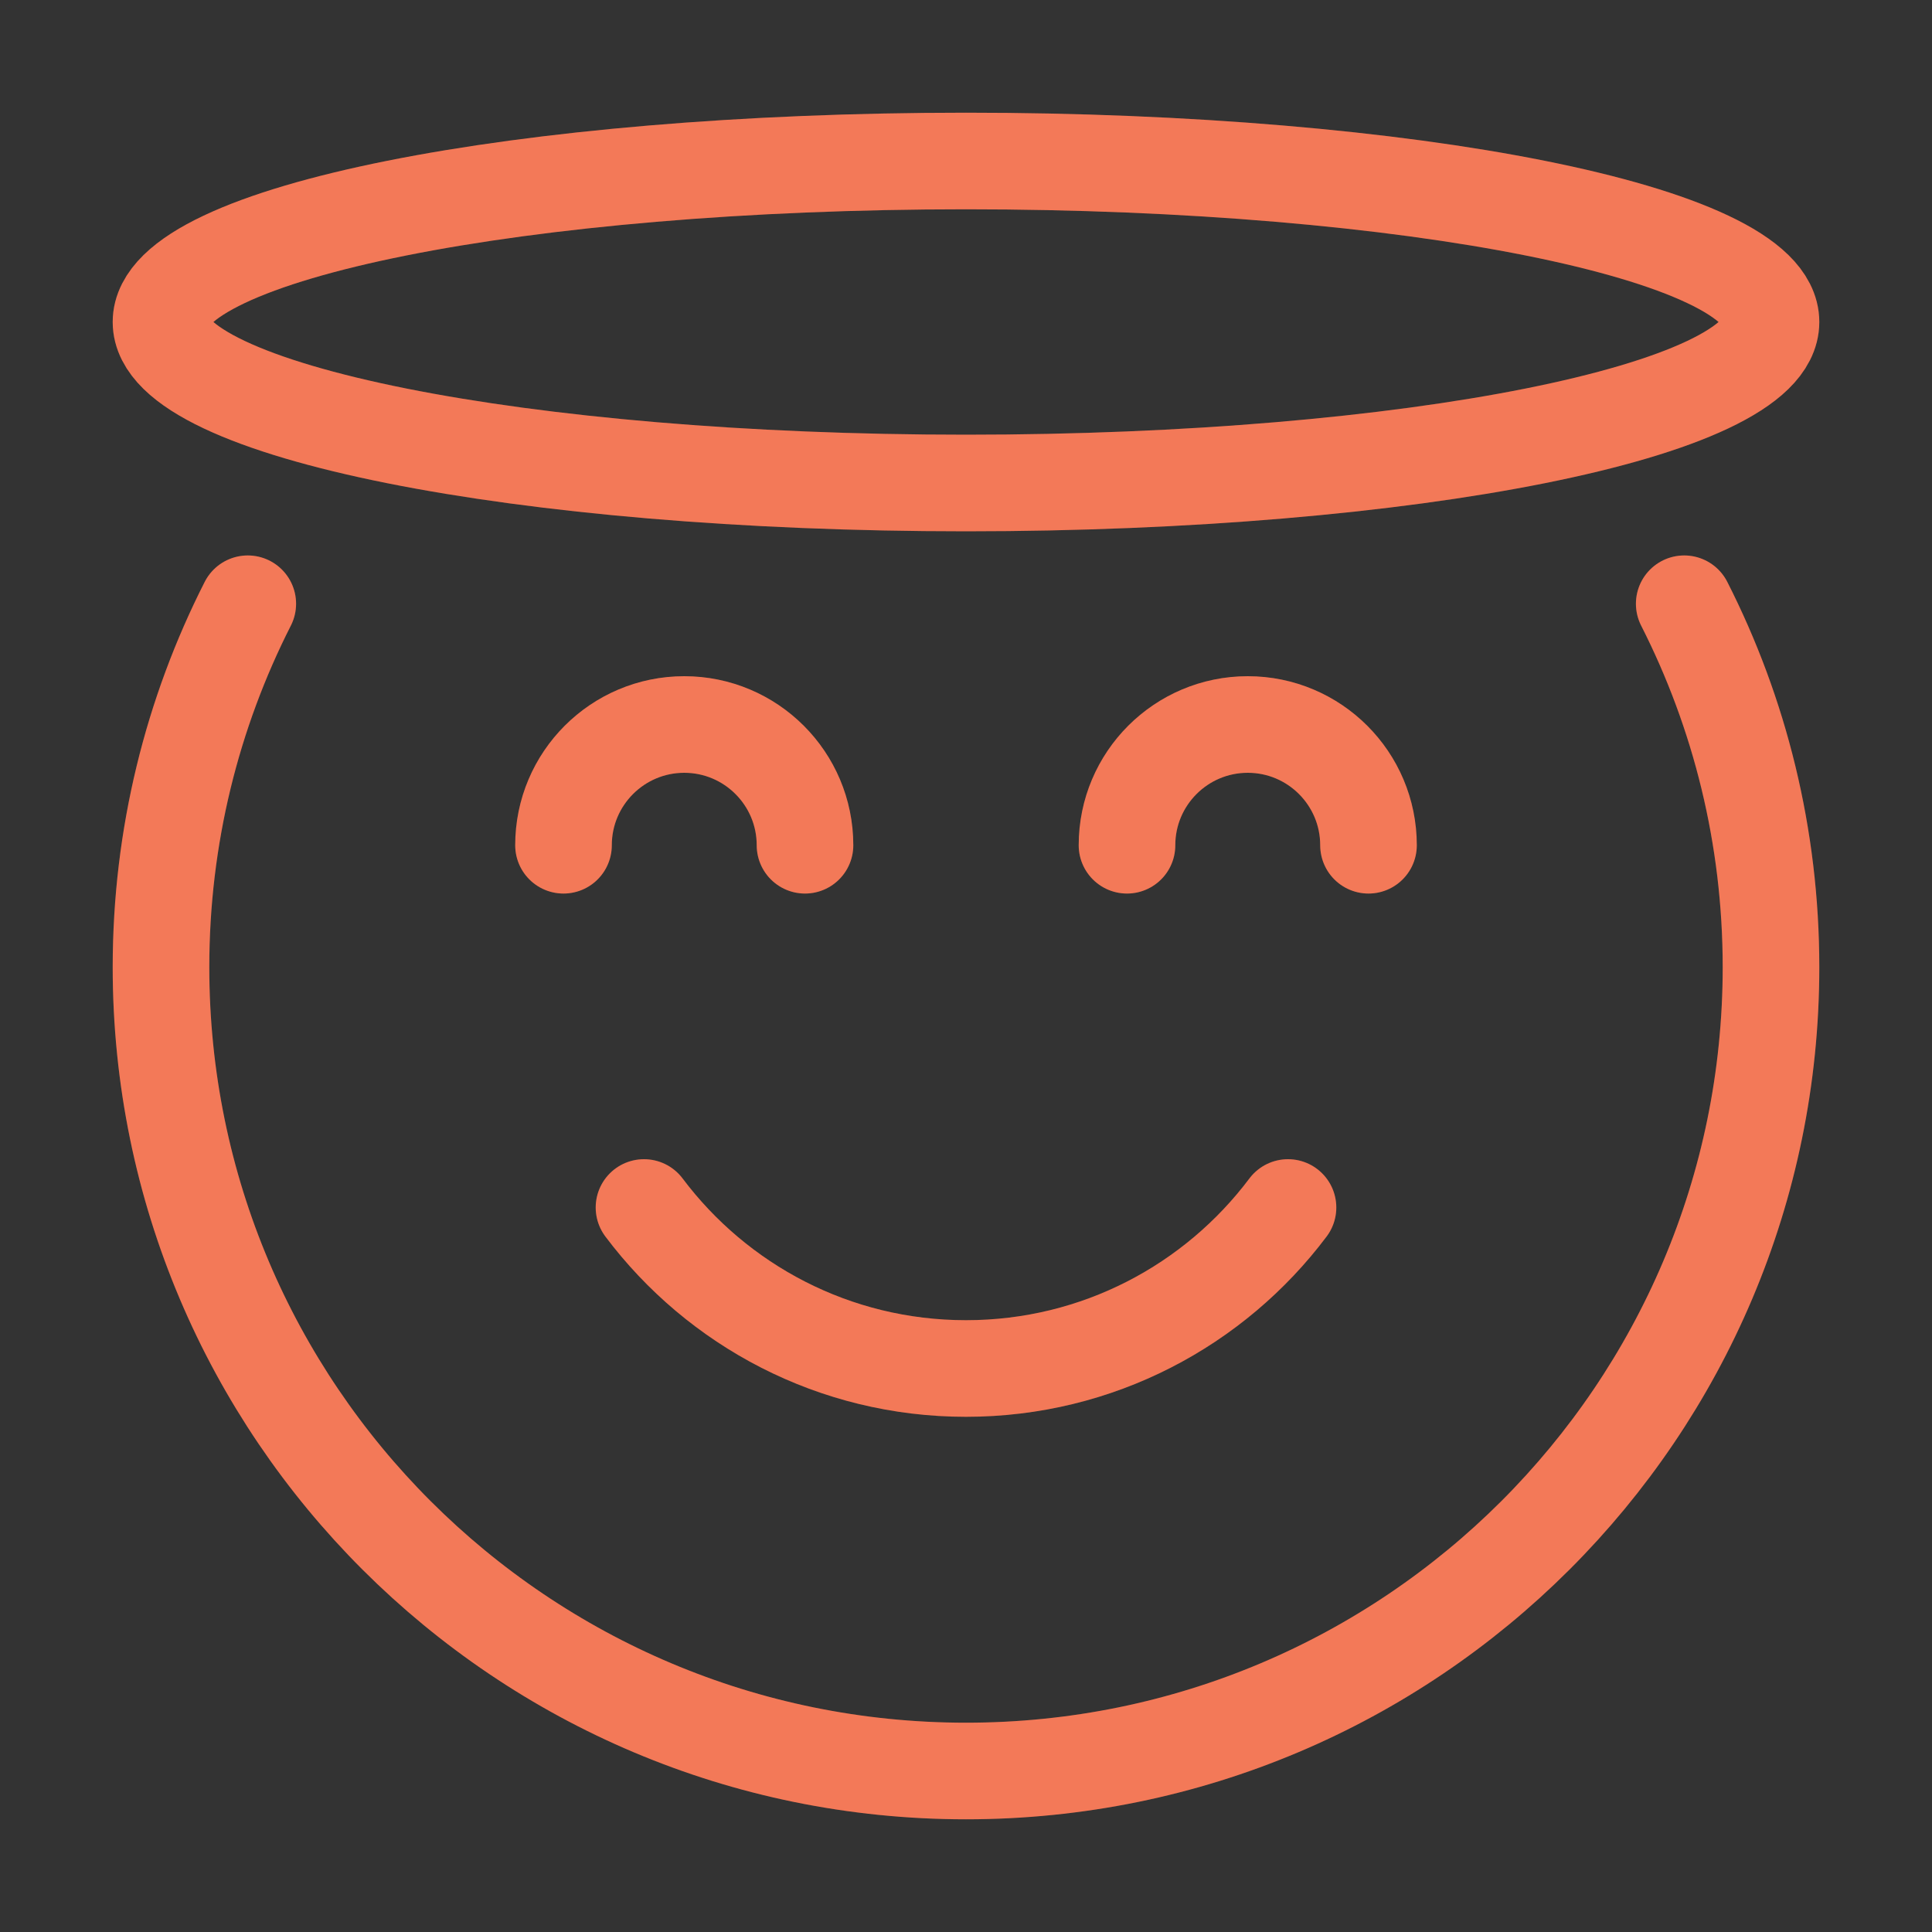 <svg width="24" height="24" viewBox="0 0 24 24" fill="none" xmlns="http://www.w3.org/2000/svg">
<rect x="0" y="0" width="24" height="24" fill="#333333" stroke="none"/>
<path d="M3.078 7.5C2.389 8.856 2 10.39 2 12.015C2 17.529 6.477 22 12 22C17.523 22 22 17.529 22 12.015C22 10.39 21.611 8.856 20.922 7.5" stroke="#F0572E" stroke-width="1.2" stroke-linecap="round" stroke-linejoin="round"/>
<path d="M3.078 7.5C2.389 8.856 2 10.39 2 12.015C2 17.529 6.477 22 12 22C17.523 22 22 17.529 22 12.015C22 10.39 21.611 8.856 20.922 7.5" stroke="white" stroke-opacity="0.2" stroke-width="1.2" stroke-linecap="round" stroke-linejoin="round"/>
<path d="M8 15C8.912 16.214 10.364 17 12 17C13.636 17 15.088 16.214 16 15" stroke="#F0572E" stroke-width="1.2" stroke-linecap="round" stroke-linejoin="round"/>
<path d="M8 15C8.912 16.214 10.364 17 12 17C13.636 17 15.088 16.214 16 15" stroke="white" stroke-opacity="0.2" stroke-width="1.2" stroke-linecap="round" stroke-linejoin="round"/>
<path d="M12 6C17.523 6 22 5.105 22 4C22 2.895 17.523 2 12 2C6.477 2 2 2.895 2 4C2 5.105 6.477 6 12 6Z" stroke="#F0572E" stroke-width="1.2" stroke-linecap="round" stroke-linejoin="round"/>
<path d="M12 6C17.523 6 22 5.105 22 4C22 2.895 17.523 2 12 2C6.477 2 2 2.895 2 4C2 5.105 6.477 6 12 6Z" stroke="white" stroke-opacity="0.2" stroke-width="1.2" stroke-linecap="round" stroke-linejoin="round"/>
<path d="M7 10.5C7 9.672 7.672 9 8.5 9C9.328 9 10 9.672 10 10.5M14 10.5C14 9.672 14.672 9 15.5 9C16.328 9 17 9.672 17 10.5" stroke="#F0572E" stroke-width="1.2" stroke-linecap="round" stroke-linejoin="round"/>
<path d="M7 10.5C7 9.672 7.672 9 8.5 9C9.328 9 10 9.672 10 10.5M14 10.5C14 9.672 14.672 9 15.5 9C16.328 9 17 9.672 17 10.5" stroke="white" stroke-opacity="0.2" stroke-width="1.2" stroke-linecap="round" stroke-linejoin="round"/>
</svg>
